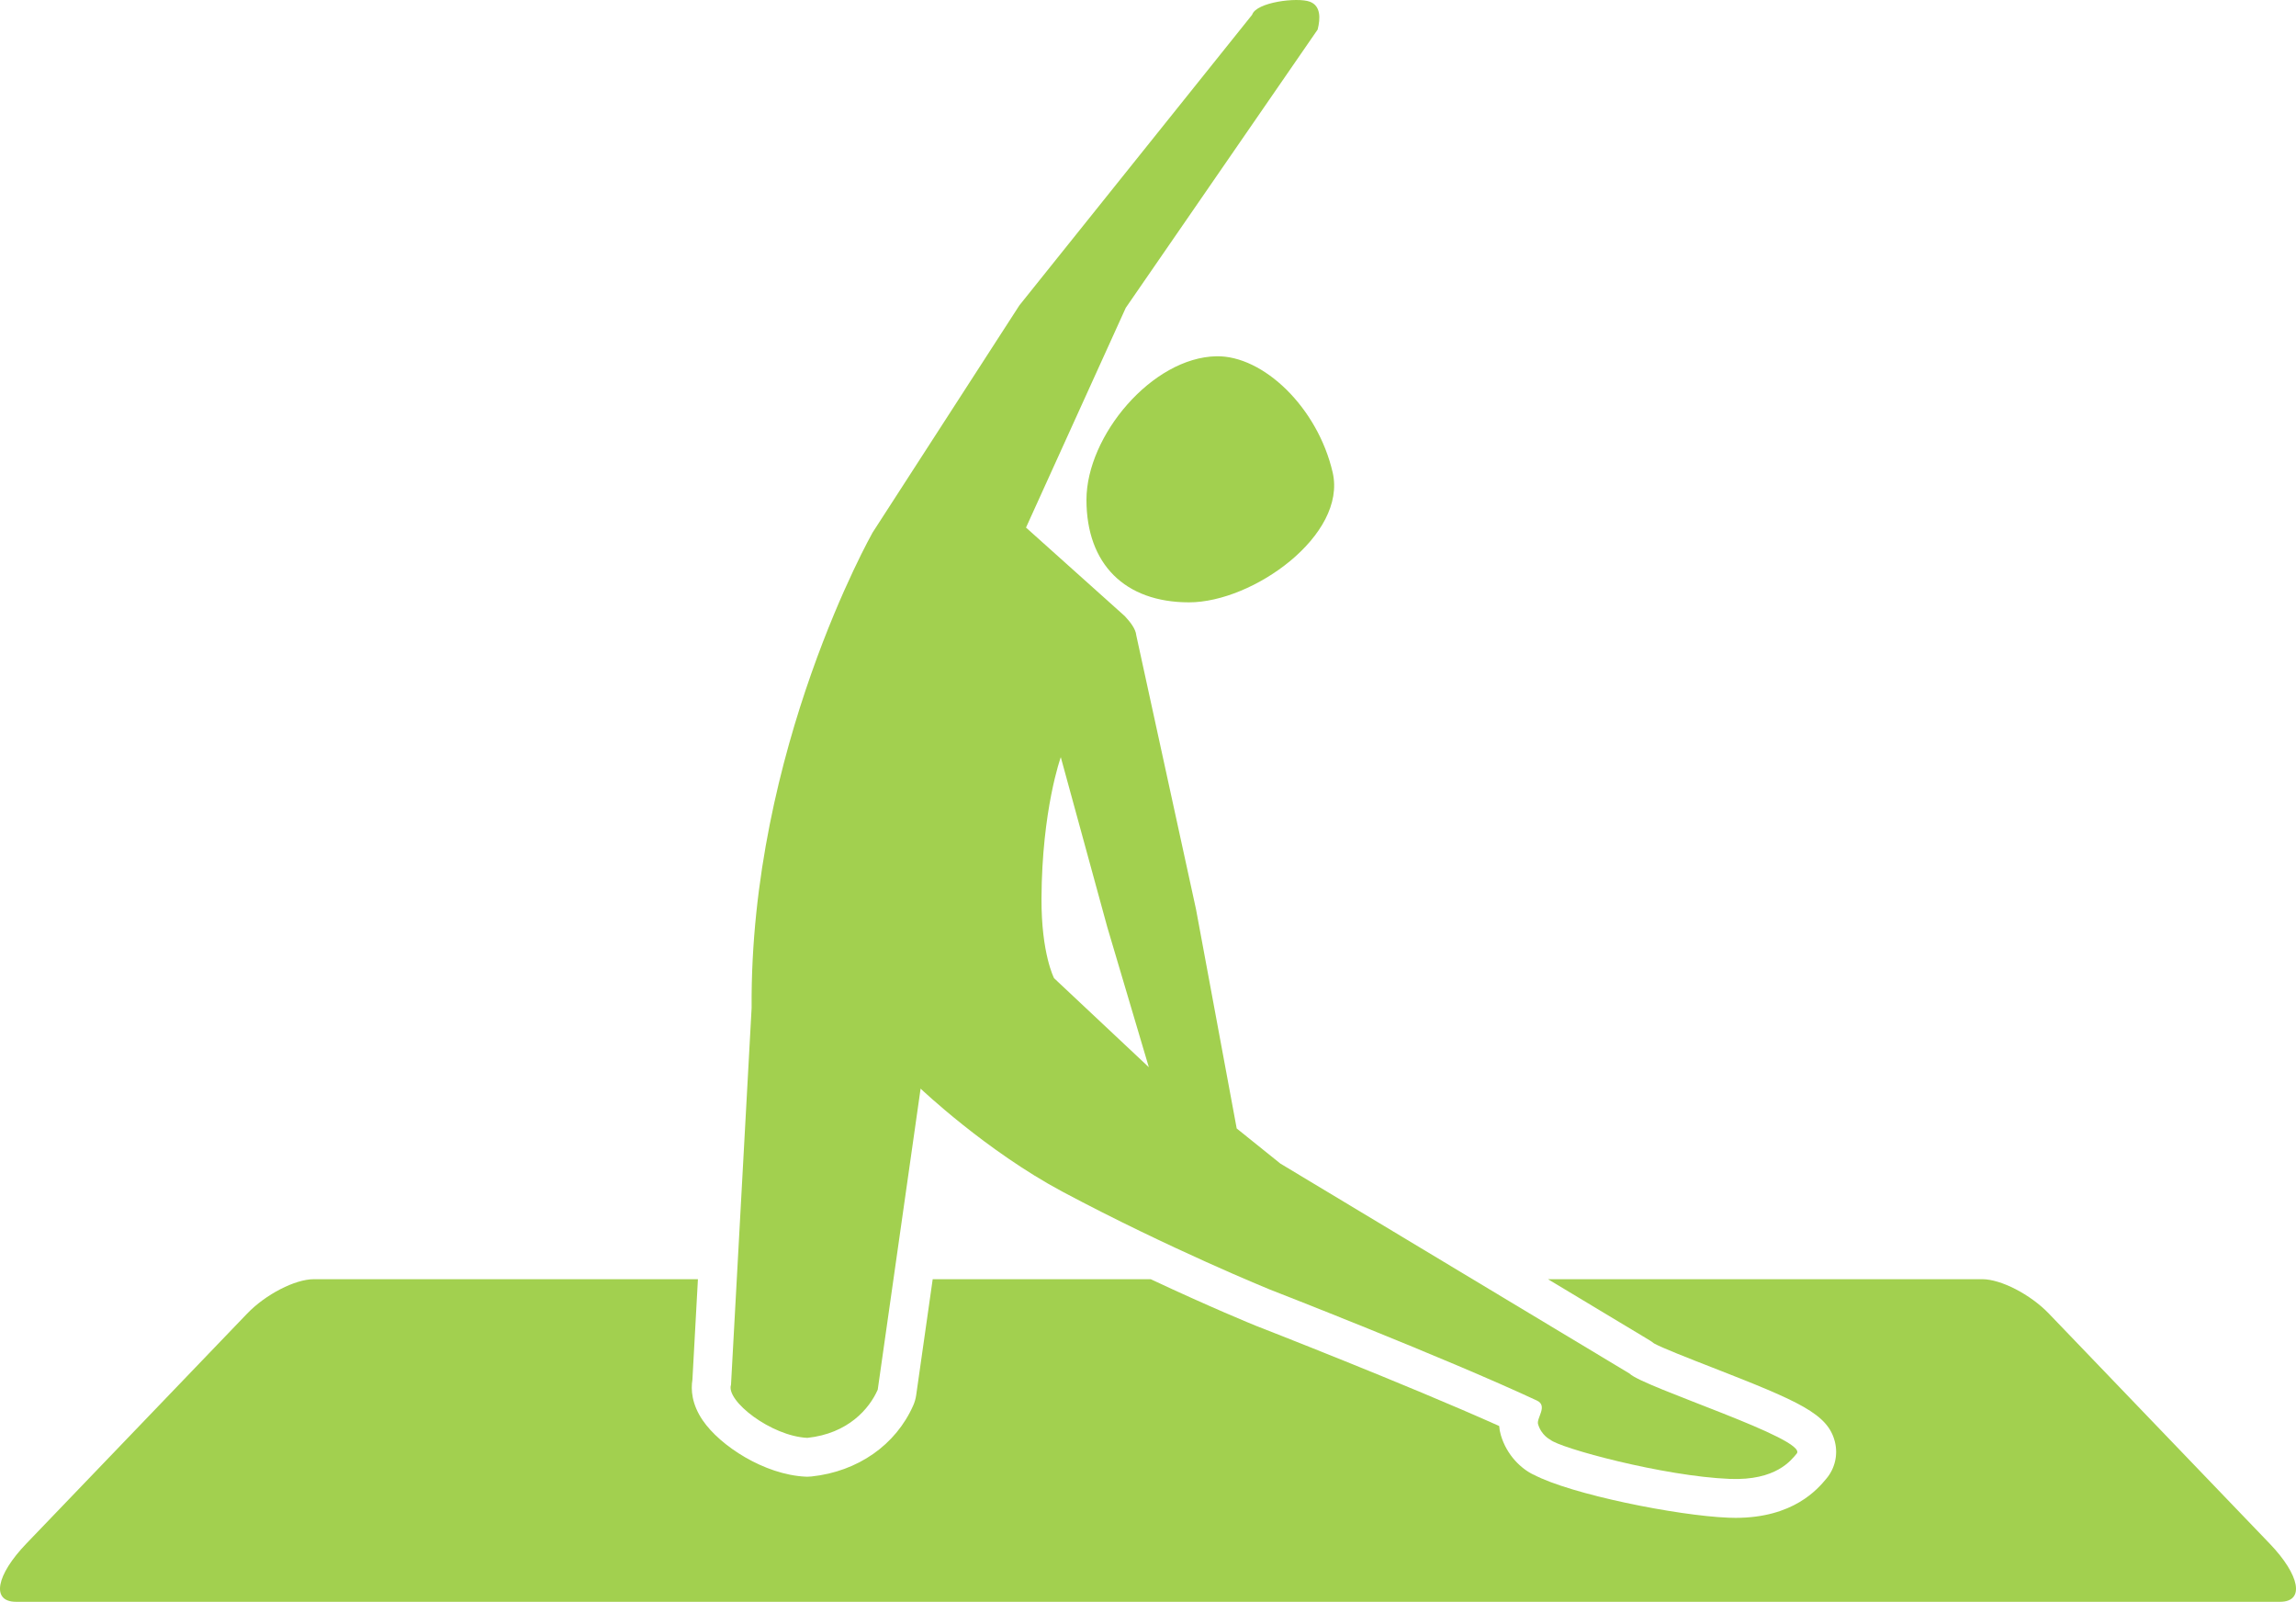 <?xml version="1.0" encoding="utf-8"?>
<!-- Generator: Adobe Illustrator 17.0.0, SVG Export Plug-In . SVG Version: 6.00 Build 0)  -->
<!DOCTYPE svg PUBLIC "-//W3C//DTD SVG 1.1//EN" "http://www.w3.org/Graphics/SVG/1.1/DTD/svg11.dtd">
<svg version="1.1" id="Layer_1" xmlns="http://www.w3.org/2000/svg" xmlns:xlink="http://www.w3.org/1999/xlink" x="0px" y="0px"
	 width="167.687px" height="116.964px" viewBox="0 0 167.687 116.964" enable-background="new 0 0 167.687 116.964"
	 xml:space="preserve">
<g>
	<g>
		<path fill="#A2D04F" d="M53.389,101.117l1.505-27.514c-0.141-18.882,8.838-34.72,8.838-34.72l10.718-16.585l17-21.221
			c0.292-0.919,3.303-1.293,4.212-0.953c0.804,0.301,0.78,1.207,0.572,2.034L82.22,22.476l-7.286,16.047l7.207,6.459
			c0.38,0.412,0.803,0.912,0.849,1.421l4.358,19.981l2.974,16.017l3.191,2.565l25.498,15.33c0.965,0.989,13.106,4.8,12.209,5.849
			c-0.41,0.479-1.5,1.982-4.89,1.845c-4.839-0.194-12.449-2.259-13.113-2.868c0,0-0.645-0.309-0.886-1.132
			c-0.129-0.44,0.741-1.337-0.084-1.722c-6.691-3.124-19.494-8.102-19.494-8.102s-7.349-2.986-15.148-7.145
			c-5.581-2.977-10.369-7.53-10.369-7.53l-3.131,21.983c-0.615,1.396-2.162,3.203-5.142,3.519
			C56.311,104.866,52.995,102.279,53.389,101.117z M76.984,71.43l6.92,6.497l-3.034-10.23l-3.396-12.409
			c0,0-1.378,3.814-1.409,10.321C76.047,69.645,76.984,71.43,76.984,71.43z"/>
		<path fill="#A2D04F" d="M165.767,112.718l-16.127-16.797c-1.355-1.411-3.511-2.514-4.865-2.514h-31.72l7.417,4.459
			c0.114,0.068,0.223,0.145,0.326,0.229c0.593,0.331,2.661,1.138,4.186,1.732c6.449,2.516,8.514,3.409,9.027,5.453
			c0.238,0.95,0.001,1.962-0.635,2.706c-0.624,0.743-2.387,2.848-6.619,2.848c-0.175,0-0.355-0.004-0.541-0.012
			c-3.714-0.148-11.49-1.698-14.219-3.148l-0.002,0.005c-0.864-0.413-1.943-1.39-2.383-2.891c-0.067-0.229-0.104-0.45-0.12-0.661
			c-6.794-3.046-17.647-7.271-17.765-7.317c-0.224-0.091-3.367-1.374-7.682-3.402H68.119l-1.206,8.467
			c-0.036,0.257-0.108,0.507-0.212,0.743c-1.275,2.895-4.055,4.837-7.437,5.195c-0.1,0.011-0.199,0.017-0.299,0.017
			c-0.045,0-0.091-0.001-0.136-0.004c-3.005-0.145-6.237-2.248-7.508-4.115c-0.809-1.188-0.868-2.244-0.751-2.962l0.402-7.341
			H22.912c-1.354,0-3.51,1.102-4.865,2.514L1.92,112.718c-2.203,2.294-2.587,4.246-0.75,4.246h165.348
			C168.355,116.964,167.97,115.012,165.767,112.718z"/>
		<path fill="#A2D04F" d="M88.84,26.015c-4.689,0.086-9.491,5.798-9.491,10.484s2.802,7.484,7.491,7.484
			c4.69,0,11.545-4.919,10.491-9.484C96.236,29.759,92.265,25.952,88.84,26.015z"/>
	</g>
</g>
</svg>
